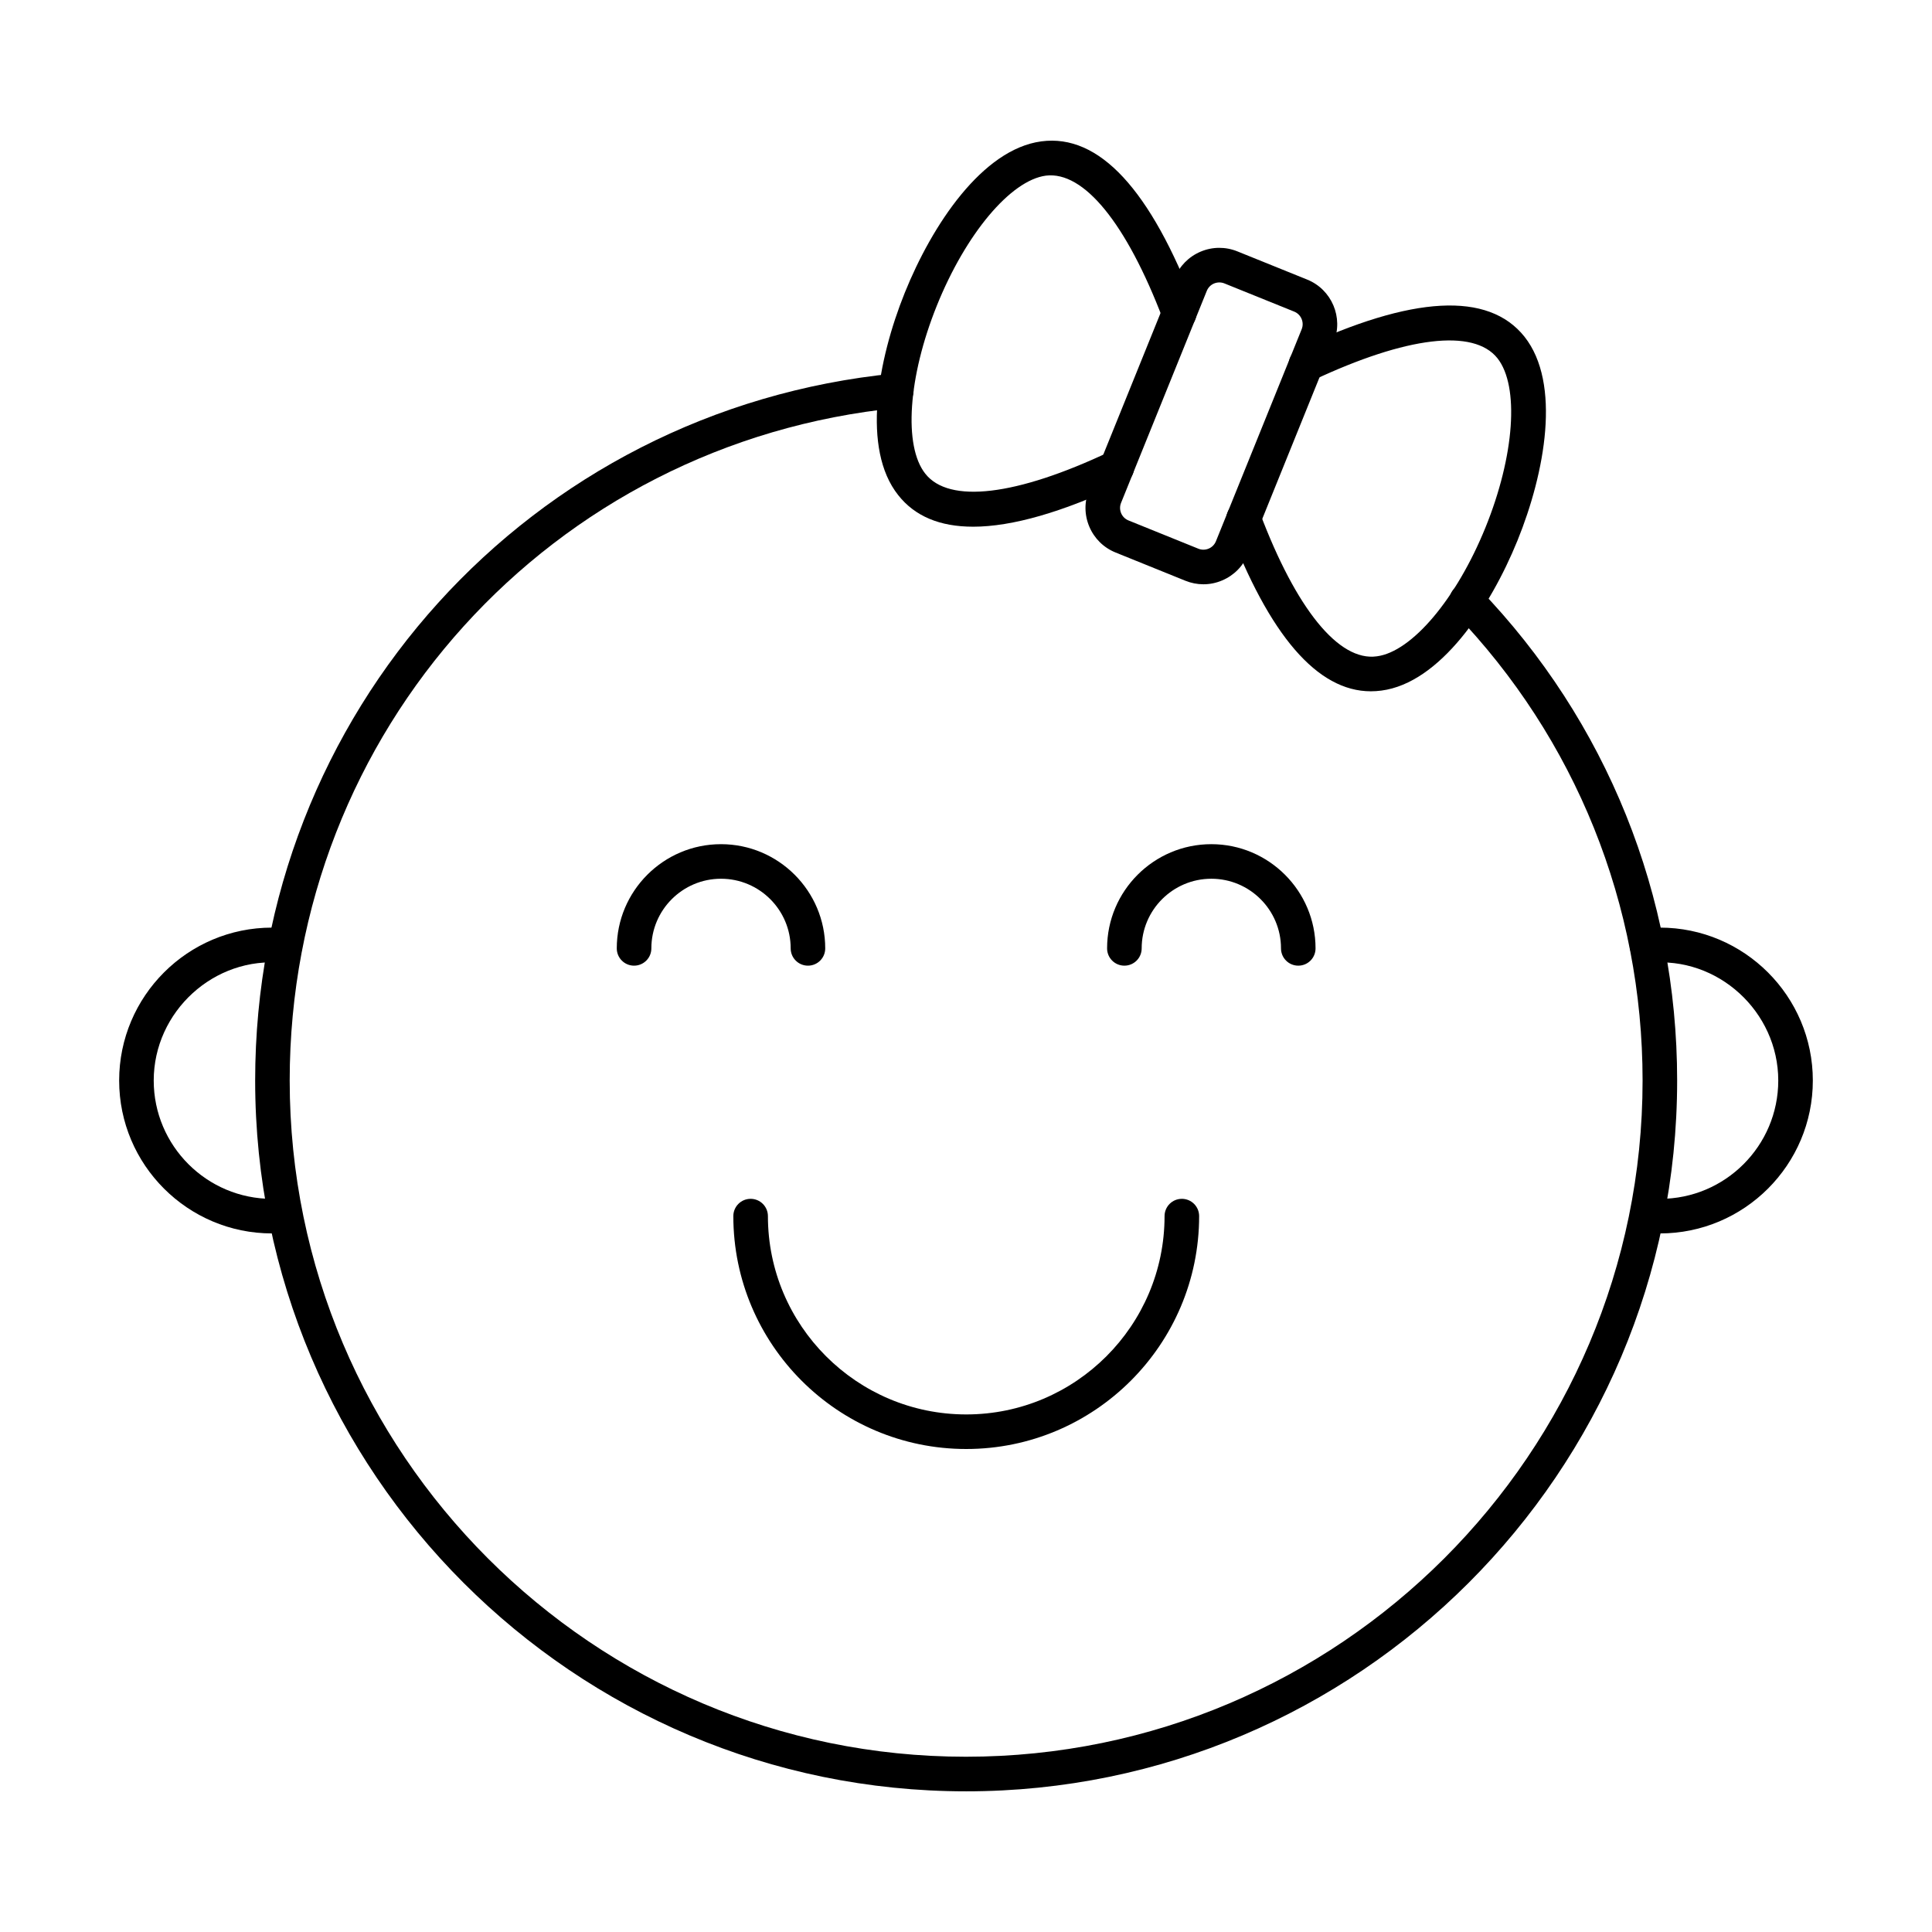 <?xml version="1.0" encoding="UTF-8"?>
<!-- Uploaded to: ICON Repo, www.svgrepo.com, Generator: ICON Repo Mixer Tools -->
<svg fill="#000000" width="800px" height="800px" version="1.1" viewBox="144 144 512 512" xmlns="http://www.w3.org/2000/svg">
 <g>
  <path d="m400 618.72c-103.87 0-188.38-84.504-188.38-188.38 0-97.266 72.852-177.81 169.45-187.36 2.523-0.223 4.762 1.594 5.008 4.106 0.25 2.519-1.586 4.758-4.106 5.008-91.895 9.09-161.2 85.715-161.2 178.25 0 98.82 80.395 179.21 179.21 179.21 98.879 0 179.32-80.395 179.32-179.21 0-46.535-17.73-90.57-49.926-124-1.754-1.82-1.699-4.719 0.125-6.477 1.82-1.738 4.719-1.699 6.477 0.125 33.844 35.141 52.484 81.434 52.484 130.35 0 103.87-84.555 188.38-188.48 188.38z"/>
  <path d="m488.06 399.91c-2.531 0-4.582-2.047-4.582-4.582 0-10.176-8.277-18.453-18.461-18.453-10.18 0-18.461 8.277-18.461 18.453 0 2.531-2.047 4.582-4.582 4.582-2.531 0-4.582-2.047-4.582-4.582 0-15.227 12.391-27.613 27.621-27.613s27.621 12.391 27.621 27.613c0.004 2.535-2.043 4.582-4.574 4.582z"/>
  <path d="m358.12 399.91c-2.531 0-4.582-2.047-4.582-4.582 0-10.176-8.277-18.453-18.461-18.453-10.18 0-18.461 8.277-18.461 18.453 0 2.531-2.047 4.582-4.582 4.582-2.531 0-4.582-2.047-4.582-4.582 0-15.227 12.391-27.613 27.621-27.613s27.621 12.391 27.621 27.613c0.004 2.535-2.043 4.582-4.574 4.582z"/>
  <path d="m400.06 528c-34.031 0-61.719-27.688-61.719-61.715 0-2.531 2.047-4.582 4.582-4.582 2.531 0 4.582 2.047 4.582 4.582 0 28.98 23.574 52.555 52.559 52.555 28.98 0 52.555-23.574 52.555-52.555 0-2.531 2.047-4.582 4.582-4.582 2.531 0 4.582 2.047 4.582 4.582-0.008 34.027-27.695 61.715-61.723 61.715z"/>
  <path d="m507.28 327.2c-14.164 0-26.945-14.824-37.996-44.137-0.895-2.367 0.305-5.008 2.672-5.898 2.371-0.902 5.004 0.305 5.898 2.672 9.641 25.566 20.953 39.516 31.023 38.094 9.285-1.207 21.113-15.238 28.777-34.113 7.731-19.031 9.039-37.492 3.18-44.887-6.281-7.906-24.074-5.793-48.801 5.82-2.301 1.078-5.023 0.086-6.094-2.199-1.074-2.289-0.09-5.019 2.199-6.094 30.152-14.16 50.297-15.246 59.867-3.227 9.785 12.363 5.453 36.016-1.863 54.031-7.269 17.891-20.559 37.727-36.059 39.75-0.941 0.125-1.875 0.188-2.805 0.188z"/>
  <path d="m401.87 283.58c-8.809 0-15.434-2.781-19.828-8.355-9.727-12.215-5.488-35.715 1.727-53.629 7.258-18.035 20.582-38.051 36.195-40.133 15.316-2.043 28.969 12.781 40.812 43.926 0.898 2.363-0.285 5.008-2.652 5.91-2.356 0.922-5.008-0.285-5.91-2.652-9.711-25.52-21.016-39.344-31.051-38.102-9.34 1.246-21.23 15.426-28.902 34.477-7.609 18.902-8.859 37.207-3.043 44.516 6.297 7.992 24.09 5.879 48.797-5.805 2.305-1.086 5.019-0.098 6.102 2.184 1.078 2.289 0.102 5.019-2.184 6.102-16.312 7.707-29.699 11.562-40.062 11.562z"/>
  <path d="m462.92 298.84c-1.617 0-3.234-0.312-4.781-0.938l-18.5-7.484c-3.156-1.273-5.625-3.703-6.957-6.84-1.328-3.133-1.359-6.598-0.082-9.75l22.719-56.176c1.273-3.156 3.703-5.625 6.84-6.957 3.133-1.328 6.606-1.352 9.75-0.082l18.504 7.477c6.512 2.633 9.672 10.078 7.035 16.594l-22.719 56.176c-1.273 3.156-3.703 5.625-6.84 6.957-1.598 0.684-3.285 1.023-4.969 1.023zm-1.348-9.43c0.891 0.363 1.859 0.348 2.746-0.023 0.883-0.375 1.562-1.07 1.922-1.961l22.719-56.176c0.738-1.832-0.148-3.926-1.98-4.668l-18.504-7.477c-0.883-0.352-1.852-0.34-2.742 0.023-0.883 0.375-1.562 1.07-1.922 1.961l-22.719 56.176c-0.359 0.887-0.348 1.859 0.023 2.742 0.375 0.883 1.07 1.562 1.961 1.922z"/>
  <path d="m583.9 470.87c-1.23 0-2.356-0.094-3.559-0.203-2.519-0.227-4.57-2.469-4.348-4.988s2.305-4.379 4.773-4.172c1.32 0.117 2.188 0.203 3.137 0.203 17.289 0 31.355-14.066 31.355-31.359 0-18.25-16.031-33.039-34.328-31.16-2.555 0.223-4.762-1.582-5.019-4.098-0.254-2.519 1.582-4.762 4.098-5.019 1.258-0.125 2.641-0.246 3.891-0.246 22.344 0.004 40.52 18.18 40.52 40.523s-18.176 40.52-40.52 40.52z"/>
  <path d="m216.1 470.87c-22.348 0-40.523-18.176-40.523-40.52 0-22.348 18.176-40.523 40.523-40.523 1.254 0 2.633 0.121 3.887 0.246 2.519 0.254 4.352 2.5 4.098 5.019-0.254 2.519-2.406 4.32-5.019 4.098-18.316-1.879-34.328 12.914-34.328 31.16 0 17.293 14.07 31.359 31.363 31.359 0.949 0 1.816-0.086 2.746-0.164l0.793 4.527 0.02 4.598c-1.203 0.105-2.328 0.199-3.559 0.199z"/>
 </g>
</svg>